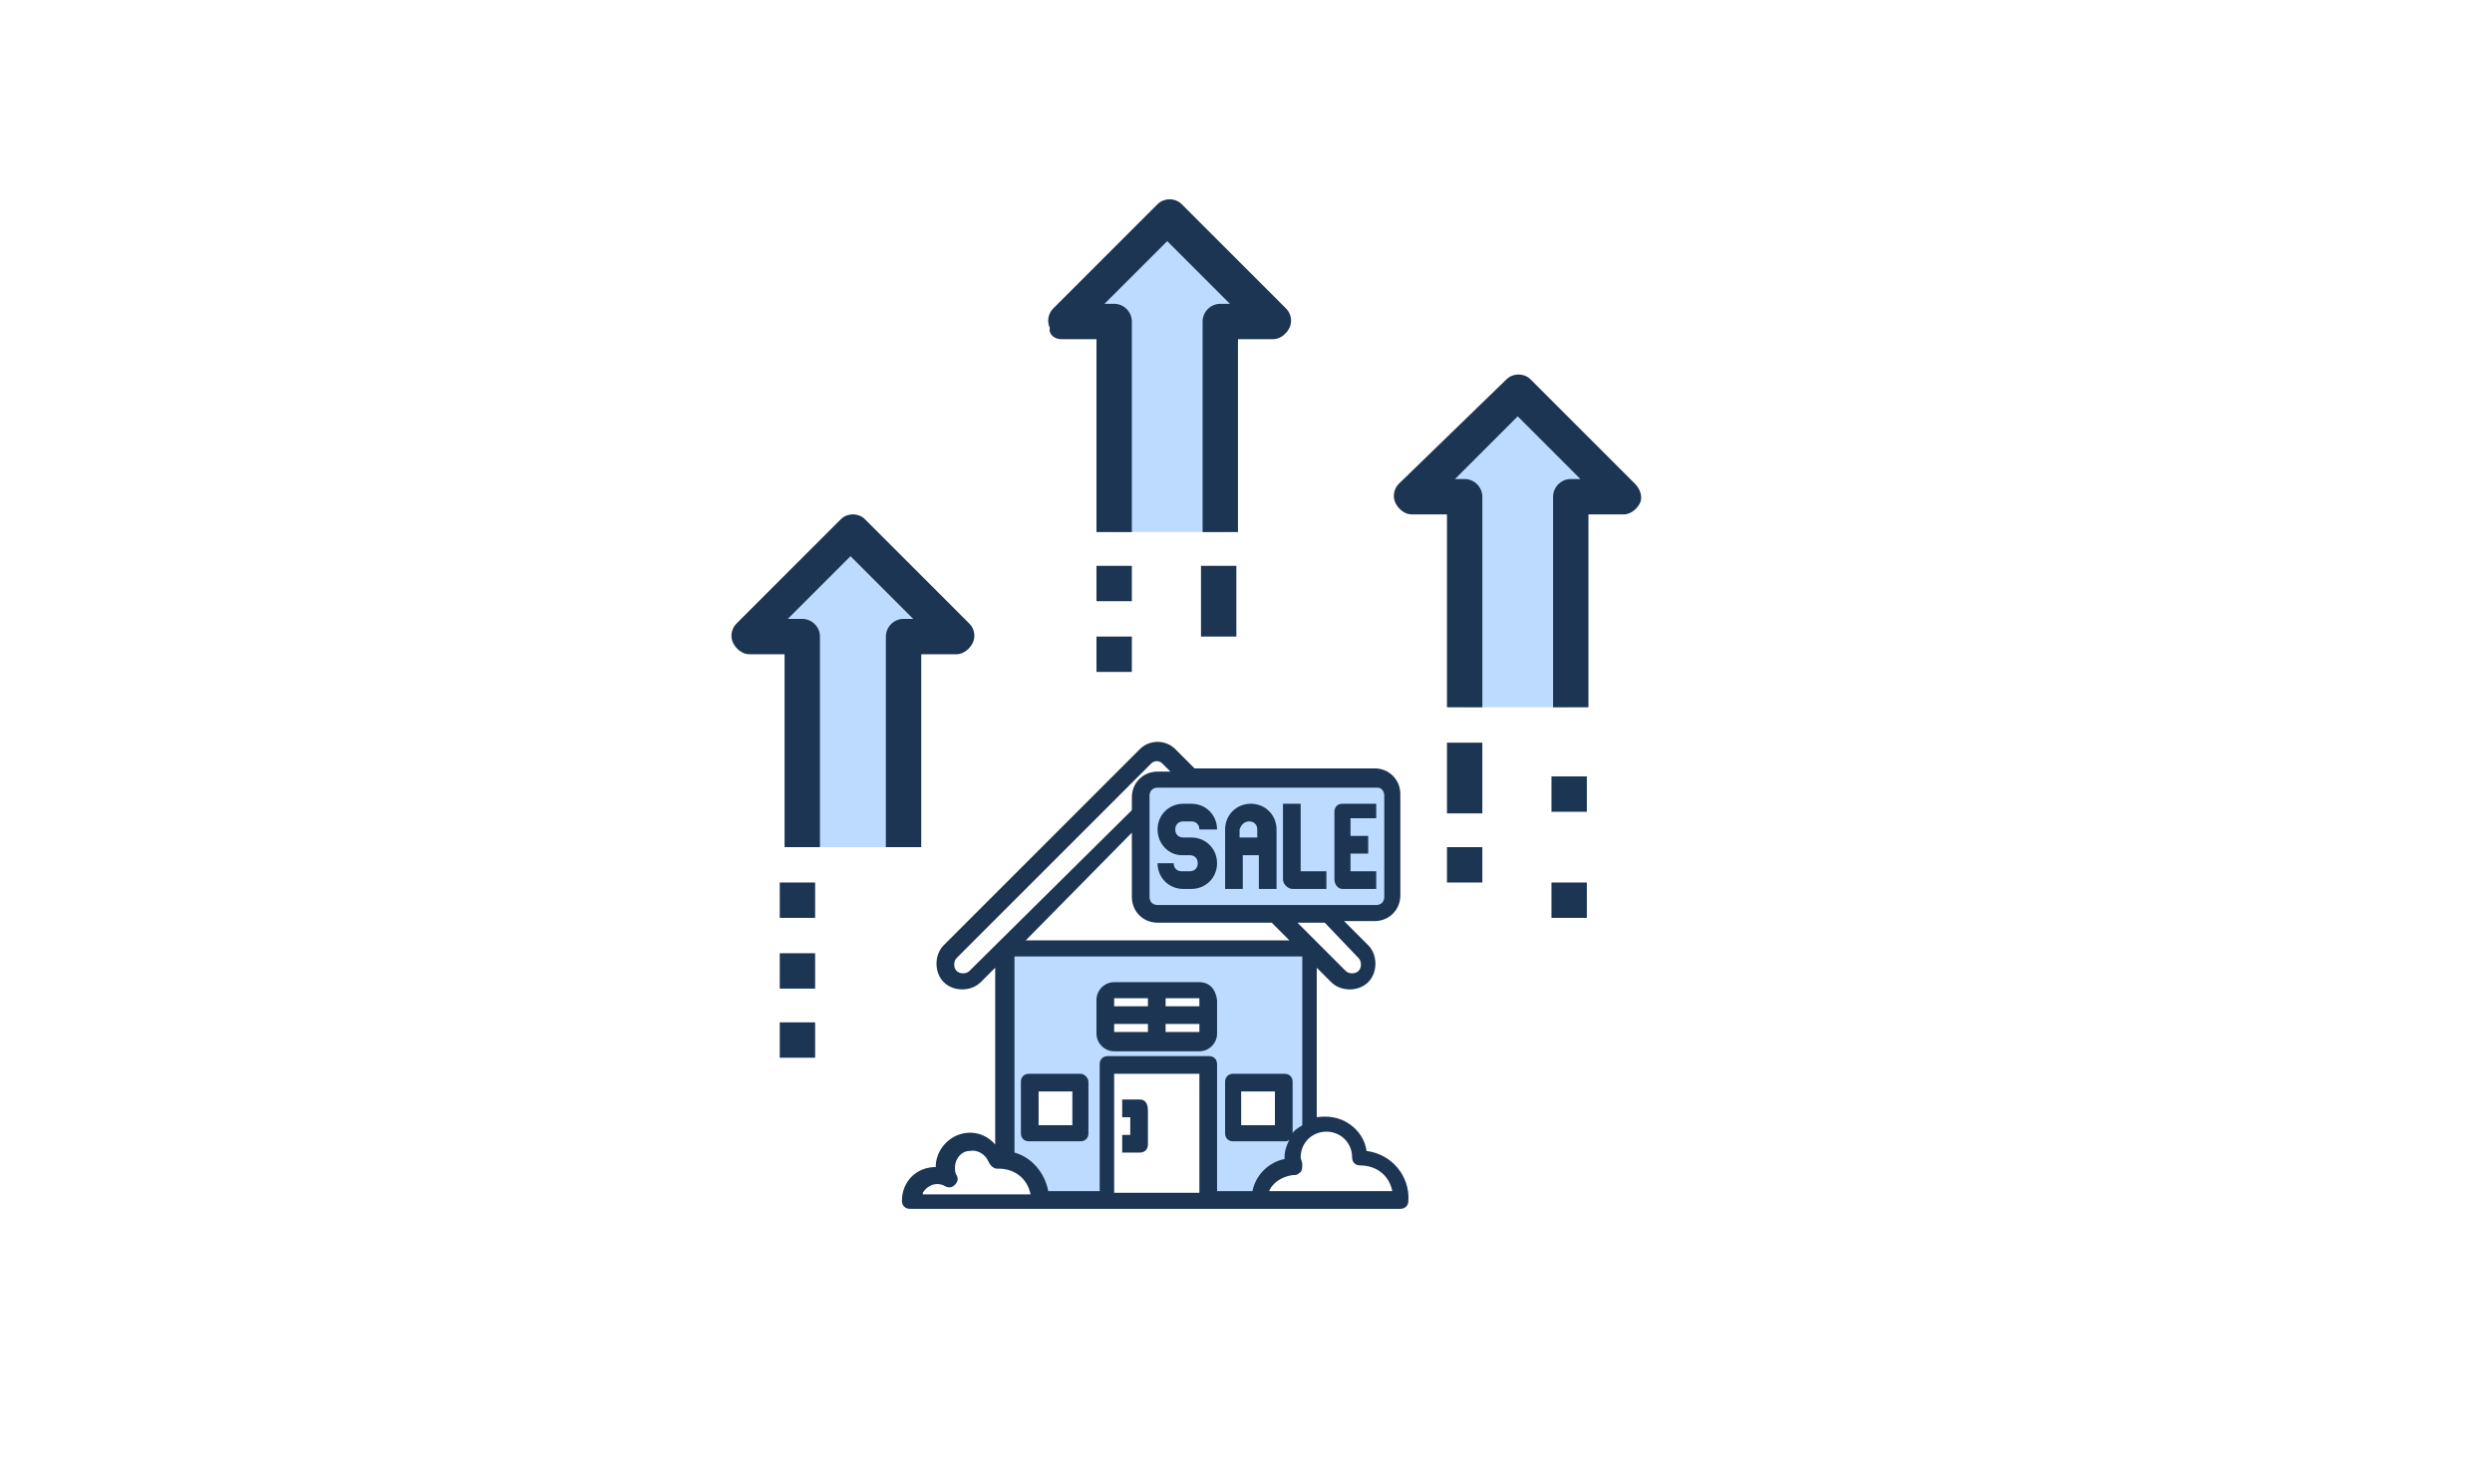 <?xml version="1.0" encoding="utf-8"?>
<!-- Generator: Adobe Illustrator 22.0.1, SVG Export Plug-In . SVG Version: 6.00 Build 0)  -->
<svg version="1.1" id="Ebene_1" xmlns="http://www.w3.org/2000/svg" xmlns:xlink="http://www.w3.org/1999/xlink" x="0px" y="0px"
	 viewBox="0 0 155 92.3" style="enable-background:new 0 0 155 92.3;" xml:space="preserve">
<style type="text/css">
	.st0{fill:#BDDBFF;}
	.st1{fill:#1C3553;}
</style>
<path class="st0" d="M100.9,30.9h-3.3V44h-6.5V30.9h-3.3l6.5-6.5L100.9,30.9z"/>
<path class="st0" d="M79.1,20h-3.3v13.1h-6.5V20H66l6.5-6.5L79.1,20z"/>
<path class="st0" d="M59.4,39.6h-3.3v13.1h-6.5V39.6h-3.3l6.5-6.5L59.4,39.6z"/>
<g>
	<path class="st1" d="M56.8,38.5h-0.6c-0.6,0-1.1,0.5-1.1,1.1v13.1h2.2v-12h2.2c0.4,0,0.8-0.3,1-0.7c0.2-0.4,0.1-0.9-0.2-1.2
		l-6.5-6.5c-0.4-0.4-1.1-0.4-1.5,0l-6.5,6.5c-0.3,0.3-0.4,0.8-0.2,1.2c0.2,0.4,0.6,0.7,1,0.7h2.2v12h2.2V39.6c0-0.6-0.5-1.1-1.1-1.1
		H49l3.9-3.9L56.8,38.5z"/>
	<path class="st1" d="M66,21.1h2.2v12h2.2V20c0-0.6-0.5-1.1-1.1-1.1h-0.6l3.9-3.9l3.9,3.9h-0.6c-0.6,0-1.1,0.5-1.1,1.1v13.1h2.2v-12
		h2.2c0.4,0,0.8-0.3,1-0.7c0.2-0.4,0.1-0.9-0.2-1.2l-6.5-6.5c-0.4-0.4-1.1-0.4-1.5,0l-6.5,6.5c-0.3,0.3-0.4,0.8-0.2,1.2
		C65.2,20.8,65.6,21.1,66,21.1z"/>
	<path class="st1" d="M101.7,30.1l-6.5-6.5c-0.4-0.4-1.1-0.4-1.5,0L87,30.1c-0.3,0.3-0.4,0.8-0.2,1.2s0.6,0.7,1,0.7H90v12h2.2V30.9
		c0-0.6-0.5-1.1-1.1-1.1h-0.6l3.9-3.9l3.9,3.9h-0.6c-0.6,0-1.1,0.5-1.1,1.1V44h2.2V32h2.2c0.4,0,0.8-0.3,1-0.7S102,30.4,101.7,30.1z
		"/>
	<path class="st1" d="M68.2,35.2h2.2v2.2h-2.2V35.2z"/>
	<path class="st1" d="M68.2,39.6h2.2v2.2h-2.2V39.6z"/>
	<path class="st1" d="M74.7,35.2h2.2v4.4h-2.2V35.2z"/>
	<path class="st1" d="M90,46.2h2.2v4.4H90V46.2z"/>
	<path class="st1" d="M90,52.7h2.2v2.2H90V52.7z"/>
	<path class="st1" d="M96.5,48.3h2.2v2.2h-2.2V48.3z"/>
	<path class="st1" d="M96.5,54.9h2.2v2.2h-2.2V54.9z"/>
	<path class="st1" d="M48.5,54.9h2.2v2.2h-2.2V54.9z"/>
	<path class="st1" d="M48.5,59.3h2.2v2.2h-2.2V59.3z"/>
	<path class="st1" d="M48.5,63.6h2.2v2.2h-2.2V63.6z"/>
</g>
<g>
	<path class="st0" d="M74.6,64.7c0.3,0,0.5-0.2,0.5-0.5v-2.1c0-0.3-0.2-0.5-0.5-0.5h-5.3c-0.3,0-0.5,0.2-0.5,0.5v2.1
		c0,0.3,0.2,0.5,0.5,0.5H74.6z M76.7,67.4v3.2h3.2v-3.2H76.7z M62.5,72.1V59h18.9v11.3c-0.7,0.4-1.1,1.1-1.1,1.8
		c0,0.2,0,0.4,0.1,0.5c0,0-0.1,0-0.1,0c-1.2,0-2.1,0.9-2.1,2.1h-3.2v-8.4h-6.3v8.4h-4.2C64.6,73.5,63.7,72.4,62.5,72.1z M67.2,67.4
		h-3.2v3.2h3.2V67.4z"/>
	<path class="st0" d="M78.8,51.6v1.1h-2.1v-1.1c0-0.6,0.5-1,1.1-1.1C78.3,50.5,78.8,51,78.8,51.6z"/>
	<path class="st0" d="M79.3,56.8H72c-0.6,0-1-0.5-1.1-1.1v-6.3c0-0.6,0.5-1,1.1-1.1h13.7c0.6,0,1,0.5,1.1,1.1v6.3
		c0,0.6-0.5,1-1.1,1.1H79.3z M78.8,52.6v-1.1c0-0.6-0.5-1-1.1-1.1c-0.6,0-1,0.5-1.1,1.1v1.1H78.8z"/>
	<g>
		<path class="st1" d="M67.2,66.8h-3.2c-0.3,0-0.5,0.2-0.5,0.5v3.2c0,0.3,0.2,0.5,0.5,0.5h3.2c0.3,0,0.5-0.2,0.5-0.5v-3.2
			C67.7,67.1,67.5,66.8,67.2,66.8z M66.7,70h-2.1v-2.1h2.1V70z"/>
		<path class="st1" d="M74.6,61.1h-5.3c-0.6,0-1.1,0.5-1.1,1.1v2.1c0,0.6,0.5,1.1,1.1,1.1h5.3c0.6,0,1.1-0.5,1.1-1.1v-2.1
			C75.6,61.5,75.2,61.1,74.6,61.1z M74.6,62.6h-2.1v-0.5h2.1V62.6z M71.4,62.1v0.5h-2.1v-0.5H71.4z M69.3,63.7h2.1v0.5h-2.1V63.7z
			 M72.5,64.2v-0.5h2.1v0.5H72.5z"/>
		<path class="st1" d="M85,71.6c-0.1-0.7-0.5-1.3-1.1-1.7c-0.6-0.4-1.3-0.5-2-0.4v-9.3l0.9,0.9c0.6,0.6,1.7,0.6,2.3,0
			c0.6-0.6,0.6-1.7,0-2.3l-1.5-1.5h1.9c0.9,0,1.6-0.7,1.6-1.6v-6.3c0-0.9-0.7-1.6-1.6-1.6H74.3l-1.2-1.2c-0.6-0.6-1.6-0.6-2.2,0
			L58.7,58.8c-0.6,0.6-0.6,1.7,0,2.3c0.6,0.6,1.7,0.6,2.3,0l0.9-0.9v11c-0.6-0.7-1.5-0.9-2.3-0.6c-0.8,0.3-1.4,1.1-1.4,2
			c-1.2,0-2.1,0.9-2.1,2.1c0,0.3,0.2,0.5,0.5,0.5h30.5c0.3,0,0.5-0.2,0.5-0.5C87.7,73.2,86.6,71.8,85,71.6z M80.4,70.5
			C80.4,70.5,80.4,70.5,80.4,70.5l0-3.2c0-0.3-0.2-0.5-0.5-0.5h-3.2c-0.3,0-0.5,0.2-0.5,0.5v3.2c0,0.3,0.2,0.5,0.5,0.5h3.2
			c0.1,0,0.2,0,0.3-0.1c-0.2,0.4-0.3,0.7-0.3,1.1v0.1c-1,0.2-1.8,1-2,2h-2.2v-7.9c0-0.3-0.2-0.5-0.5-0.5h-6.3
			c-0.3,0-0.5,0.2-0.5,0.5v7.9h-3.2c-0.2-1.1-1-2.1-2.1-2.4V59.5h17.9V70C80.7,70.2,80.5,70.3,80.4,70.5z M79.3,67.9V70h-2.1v-2.1
			H79.3z M84.5,59.6c0.2,0.2,0.2,0.6,0,0.8c-0.2,0.2-0.6,0.2-0.8,0l-3-3h1.7L84.5,59.6z M86.1,49.5v6.3c0,0.3-0.2,0.5-0.5,0.5H72
			c-0.3,0-0.5-0.2-0.5-0.5v-6.3c0-0.3,0.2-0.5,0.5-0.5h13.7C85.9,49,86.1,49.2,86.1,49.5z M60.3,60.4c-0.2,0.2-0.6,0.2-0.8,0
			c-0.2-0.2-0.2-0.6,0-0.8l12.1-12.1c0.2-0.2,0.5-0.2,0.7,0l0.5,0.5H72c-0.9,0-1.6,0.7-1.6,1.6v0.8L60.3,60.4z M70.4,51.8v4
			c0,0.9,0.7,1.6,1.6,1.6h7.1l1.1,1.1H63.8L70.4,51.8z M57.4,74.2c0.3-0.5,0.9-0.7,1.4-0.4c0.2,0.1,0.4,0.1,0.6-0.1
			c0.2-0.2,0.2-0.4,0.1-0.6c-0.1-0.1-0.1-0.3-0.1-0.5c0-0.5,0.4-1,0.9-1c0.5-0.1,1,0.2,1.2,0.7c0.1,0.2,0.3,0.4,0.5,0.4
			c0,0,0.1,0,0.1,0c1,0,1.8,0.6,2,1.6H57.4z M69.3,74.2v-7.4h5.3v7.4H69.3z M78.9,74.2c0.2-0.6,0.8-1,1.5-1.1c0,0,0.1,0,0.1,0
			c0.2,0,0.3-0.1,0.4-0.2c0.1-0.1,0.1-0.3,0.1-0.5c0-0.1-0.1-0.3-0.1-0.4c0-0.9,0.7-1.6,1.6-1.6c0.9,0,1.6,0.7,1.6,1.6
			c0,0.3,0.2,0.5,0.5,0.5c1,0,1.8,0.6,2,1.6H78.9z"/>
		<path class="st1" d="M70.9,68.4h-1.1v1.1h0.5v1.1h-0.5v1.1h1.1c0.3,0,0.5-0.2,0.5-0.5v-2.1C71.4,68.6,71.2,68.4,70.9,68.4z"/>
		<path class="st1" d="M73.5,53.2h0.5c0.3,0,0.5,0.2,0.5,0.5s-0.2,0.5-0.5,0.5h-0.5c-0.3,0-0.5-0.2-0.5-0.5H72
			c0,0.9,0.7,1.6,1.6,1.6h0.5c0.9,0,1.6-0.7,1.6-1.6c0-0.9-0.7-1.6-1.6-1.6h-0.5c-0.3,0-0.5-0.2-0.5-0.5s0.2-0.5,0.5-0.5h0.5
			c0.3,0,0.5,0.2,0.5,0.5h1.1c0-0.9-0.7-1.6-1.6-1.6h-0.5c-0.9,0-1.6,0.7-1.6,1.6C72,52.5,72.7,53.2,73.5,53.2z"/>
		<path class="st1" d="M83.5,55.3h2.1v-1.1H84v-1.1h1.1v-1.1H84v-1.1h1.6V50h-2.1c-0.3,0-0.5,0.2-0.5,0.5v4.2
			C83,55,83.2,55.3,83.5,55.3z"/>
		<path class="st1" d="M80.4,55.3h2.1v-1.1h-1.6V50h-1.1v4.7C79.8,55,80.1,55.3,80.4,55.3z"/>
		<path class="st1" d="M77.2,53.2h1.1v2.1h1.1v-3.7c0-0.9-0.7-1.6-1.6-1.6s-1.6,0.7-1.6,1.6v3.7h1.1V53.2z M77.7,51.1
			c0.3,0,0.5,0.2,0.5,0.5v0.5h-1.1v-0.5C77.2,51.3,77.4,51.1,77.7,51.1z"/>
	</g>
</g>
</svg>
